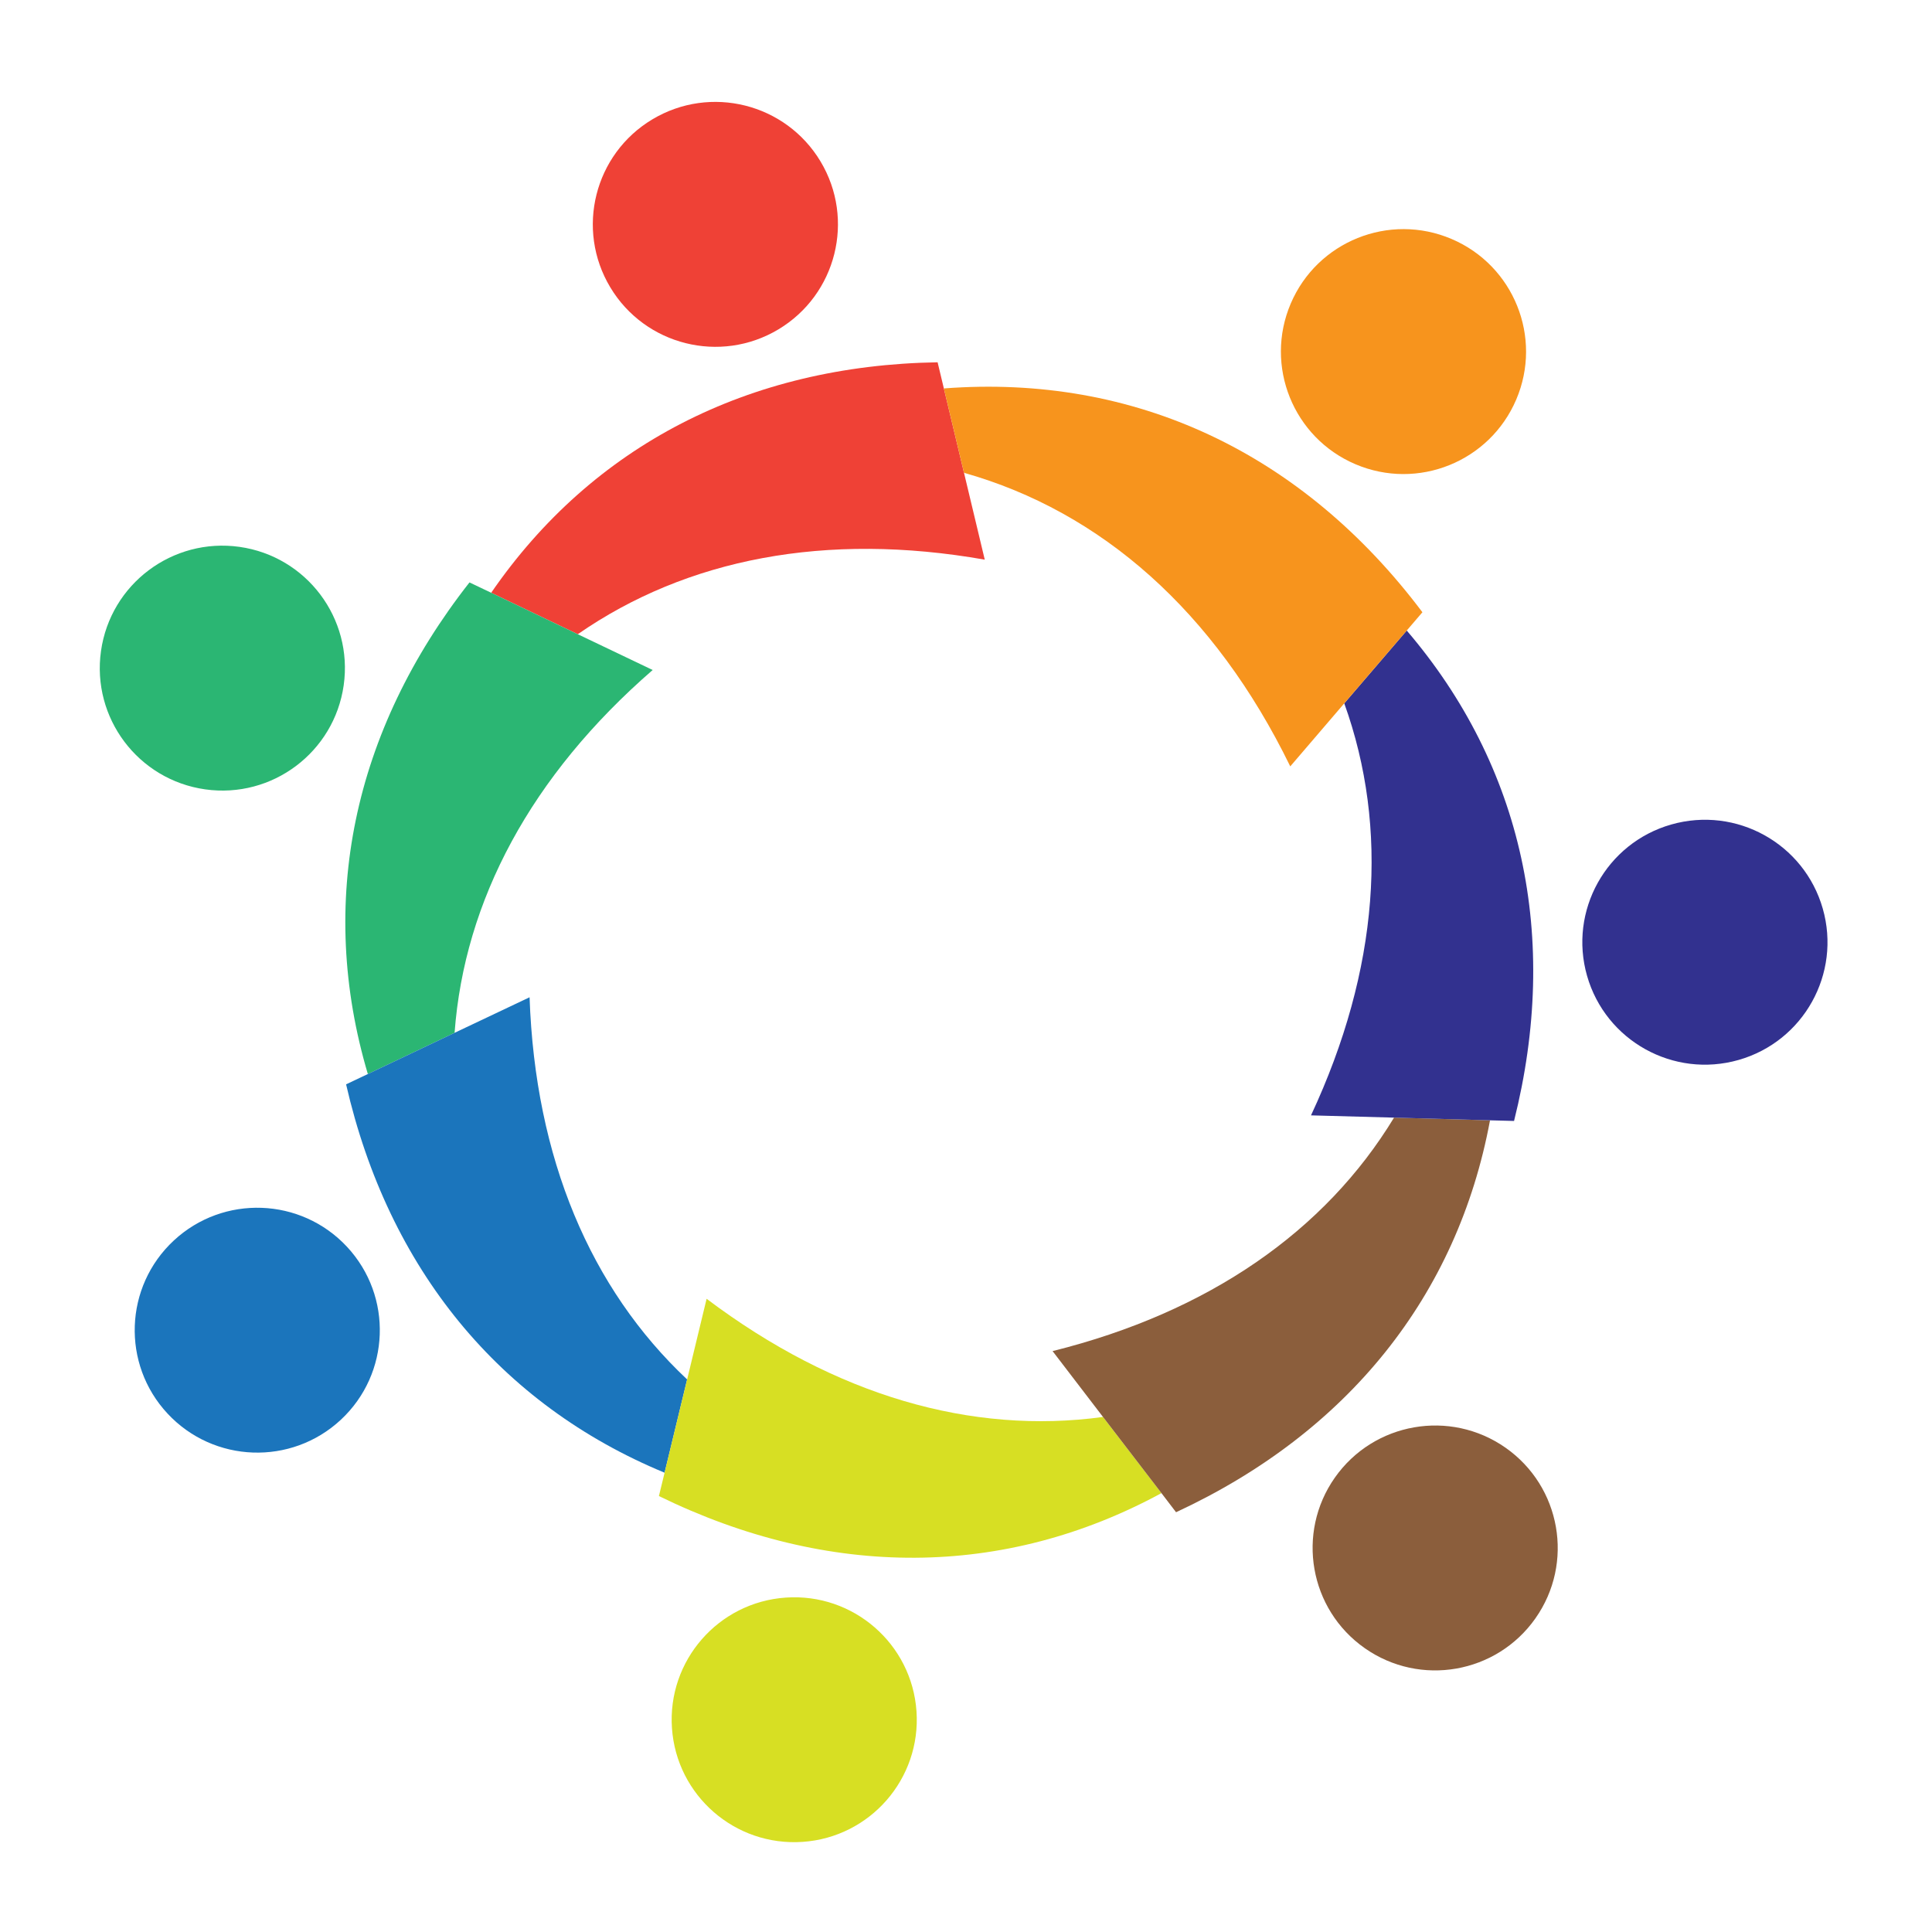 <svg xmlns="http://www.w3.org/2000/svg" xmlns:xlink="http://www.w3.org/1999/xlink" width="500" zoomAndPan="magnify" viewBox="0 0 375 375" height="500" preserveAspectRatio="xMidYMid meet" version="1.0"><path fill="#ef4136" d="M 191.141 108.629 C 160.316 103.195 133.289 108.434 112.148 123.102 C 106.551 120.422 100.938 117.738 95.34 115.055 C 114.984 86.504 145.23 70.91 181.988 70.32 C 182.395 72.008 182.797 73.707 183.203 75.395 C 184.5 80.863 185.809 86.316 187.113 91.773 C 188.453 97.395 189.801 103.012 191.141 108.629 " fill-opacity="1" fill-rule="nonzero"/><path fill="#ef4136" d="M 159.262 31.332 C 166.012 42.586 162.352 57.184 151.086 63.934 C 139.816 70.684 125.207 67.023 118.453 55.766 C 111.699 44.508 115.355 29.914 126.625 23.164 C 137.895 16.414 152.504 20.074 159.262 31.332 " fill-opacity="1" fill-rule="nonzero"/><path fill="#2bb673" d="M 126.684 130.047 C 103.066 150.555 90.133 174.82 88.234 200.469 C 82.621 203.141 77.012 205.801 71.398 208.469 C 61.543 175.25 68.449 141.957 91.125 113.047 C 92.527 113.715 93.938 114.387 95.34 115.055 C 100.938 117.738 106.551 120.422 112.148 123.102 C 116.996 125.414 121.836 127.734 126.684 130.047 " fill-opacity="1" fill-rule="nonzero"/><path fill="#2bb673" d="M 46.496 106.148 C 59.504 107.992 68.555 120.02 66.711 133.016 C 64.867 146.008 52.828 155.055 39.82 153.215 C 26.812 151.371 17.762 139.344 19.605 126.348 C 21.449 113.352 33.488 104.309 46.496 106.148 " fill-opacity="1" fill-rule="nonzero"/><path fill="#1b75bc" d="M 133.371 267.75 C 131.914 273.781 130.453 279.816 128.996 285.852 C 96.957 272.59 75.391 246.27 67.176 210.469 C 68.586 209.797 69.988 209.129 71.398 208.469 C 77.012 205.801 82.621 203.141 88.234 200.469 C 93.082 198.168 97.941 195.871 102.789 193.57 C 103.879 224.816 114.613 250.129 133.371 267.75 " fill-opacity="1" fill-rule="nonzero"/><path fill="#1b75bc" d="M 33.73 240.789 C 43.348 231.848 58.398 232.391 67.352 242 C 76.297 251.605 75.758 266.648 66.141 275.59 C 56.52 284.527 41.469 283.984 32.52 274.375 C 23.57 264.766 24.113 249.73 33.73 240.789 " fill-opacity="1" fill-rule="nonzero"/><path fill="#d7df23" d="M 225.438 289.816 C 194.957 306.355 160.918 306.531 127.895 290.383 C 128.266 288.867 128.625 287.363 128.996 285.852 C 130.453 279.816 131.914 273.781 133.371 267.75 C 134.633 262.531 135.891 257.309 137.152 252.094 C 162.145 270.918 188.598 278.512 214.094 275.031 C 217.879 279.957 221.648 284.891 225.438 289.816 " fill-opacity="1" fill-rule="nonzero"/><path fill="#d7df23" d="M 130.426 335.43 C 129.523 322.332 139.418 310.988 152.527 310.09 C 165.633 309.184 176.988 319.074 177.891 332.164 C 178.793 345.262 168.898 356.609 155.793 357.508 C 142.688 358.41 131.328 348.527 130.426 335.43 " fill-opacity="1" fill-rule="nonzero"/><path fill="#8b5e3c" d="M 289.211 217.453 C 282.883 251.52 261.602 278.051 228.27 293.523 C 227.324 292.289 226.371 291.051 225.438 289.816 C 221.648 284.891 217.879 279.957 214.094 275.031 C 210.836 270.762 207.57 266.512 204.305 262.246 C 234.68 254.684 257.23 238.918 270.582 216.93 L 270.594 216.93 C 276.809 217.105 283.008 217.277 289.211 217.453 " fill-opacity="1" fill-rule="nonzero"/><path fill="#8b5e3c" d="M 264.898 319.91 C 254.145 312.371 251.551 297.547 259.094 286.805 C 266.645 276.062 281.477 273.469 292.23 281.004 C 302.984 288.547 305.586 303.367 298.035 314.109 C 290.488 324.855 275.652 327.453 264.898 319.91 " fill-opacity="1" fill-rule="nonzero"/><path fill="#32318f" d="M 293.875 217.578 C 292.324 217.535 290.762 217.484 289.211 217.453 C 283.008 217.277 276.809 217.105 270.594 216.93 L 270.582 216.93 C 265.211 216.781 259.848 216.645 254.465 216.492 C 267.703 188.16 269.637 160.73 260.922 136.52 C 264.969 131.805 269.008 127.102 273.047 122.387 C 295.574 148.73 302.816 181.953 293.875 217.578 " fill-opacity="1" fill-rule="nonzero"/><path fill="#32318f" d="M 337.457 205.738 C 324.824 209.34 311.66 202.031 308.047 189.41 C 304.441 176.789 311.758 163.637 324.391 160.035 C 337.027 156.43 350.191 163.738 353.797 176.359 C 357.406 188.98 350.09 202.133 337.457 205.738 " fill-opacity="1" fill-rule="nonzero"/><path fill="#f7941d" d="M 276.09 118.836 C 275.07 120.016 274.066 121.207 273.047 122.387 C 269.008 127.102 264.969 131.805 260.922 136.52 C 257.43 140.602 253.934 144.672 250.438 148.754 C 235.77 118.676 213.75 99.289 187.113 91.773 C 185.809 86.316 184.5 80.863 183.203 75.395 C 220.254 72.562 252.797 87.867 276.09 118.836 " fill-opacity="1" fill-rule="nonzero"/><path fill="#f7941d" d="M 294.301 77.551 C 289.156 89.629 275.184 95.254 263.098 90.109 C 251.008 84.969 245.383 71.012 250.527 58.93 C 255.676 46.852 269.648 41.234 281.734 46.379 C 293.82 51.52 299.449 65.473 294.301 77.551 " fill-opacity="1" fill-rule="nonzero"/></svg>